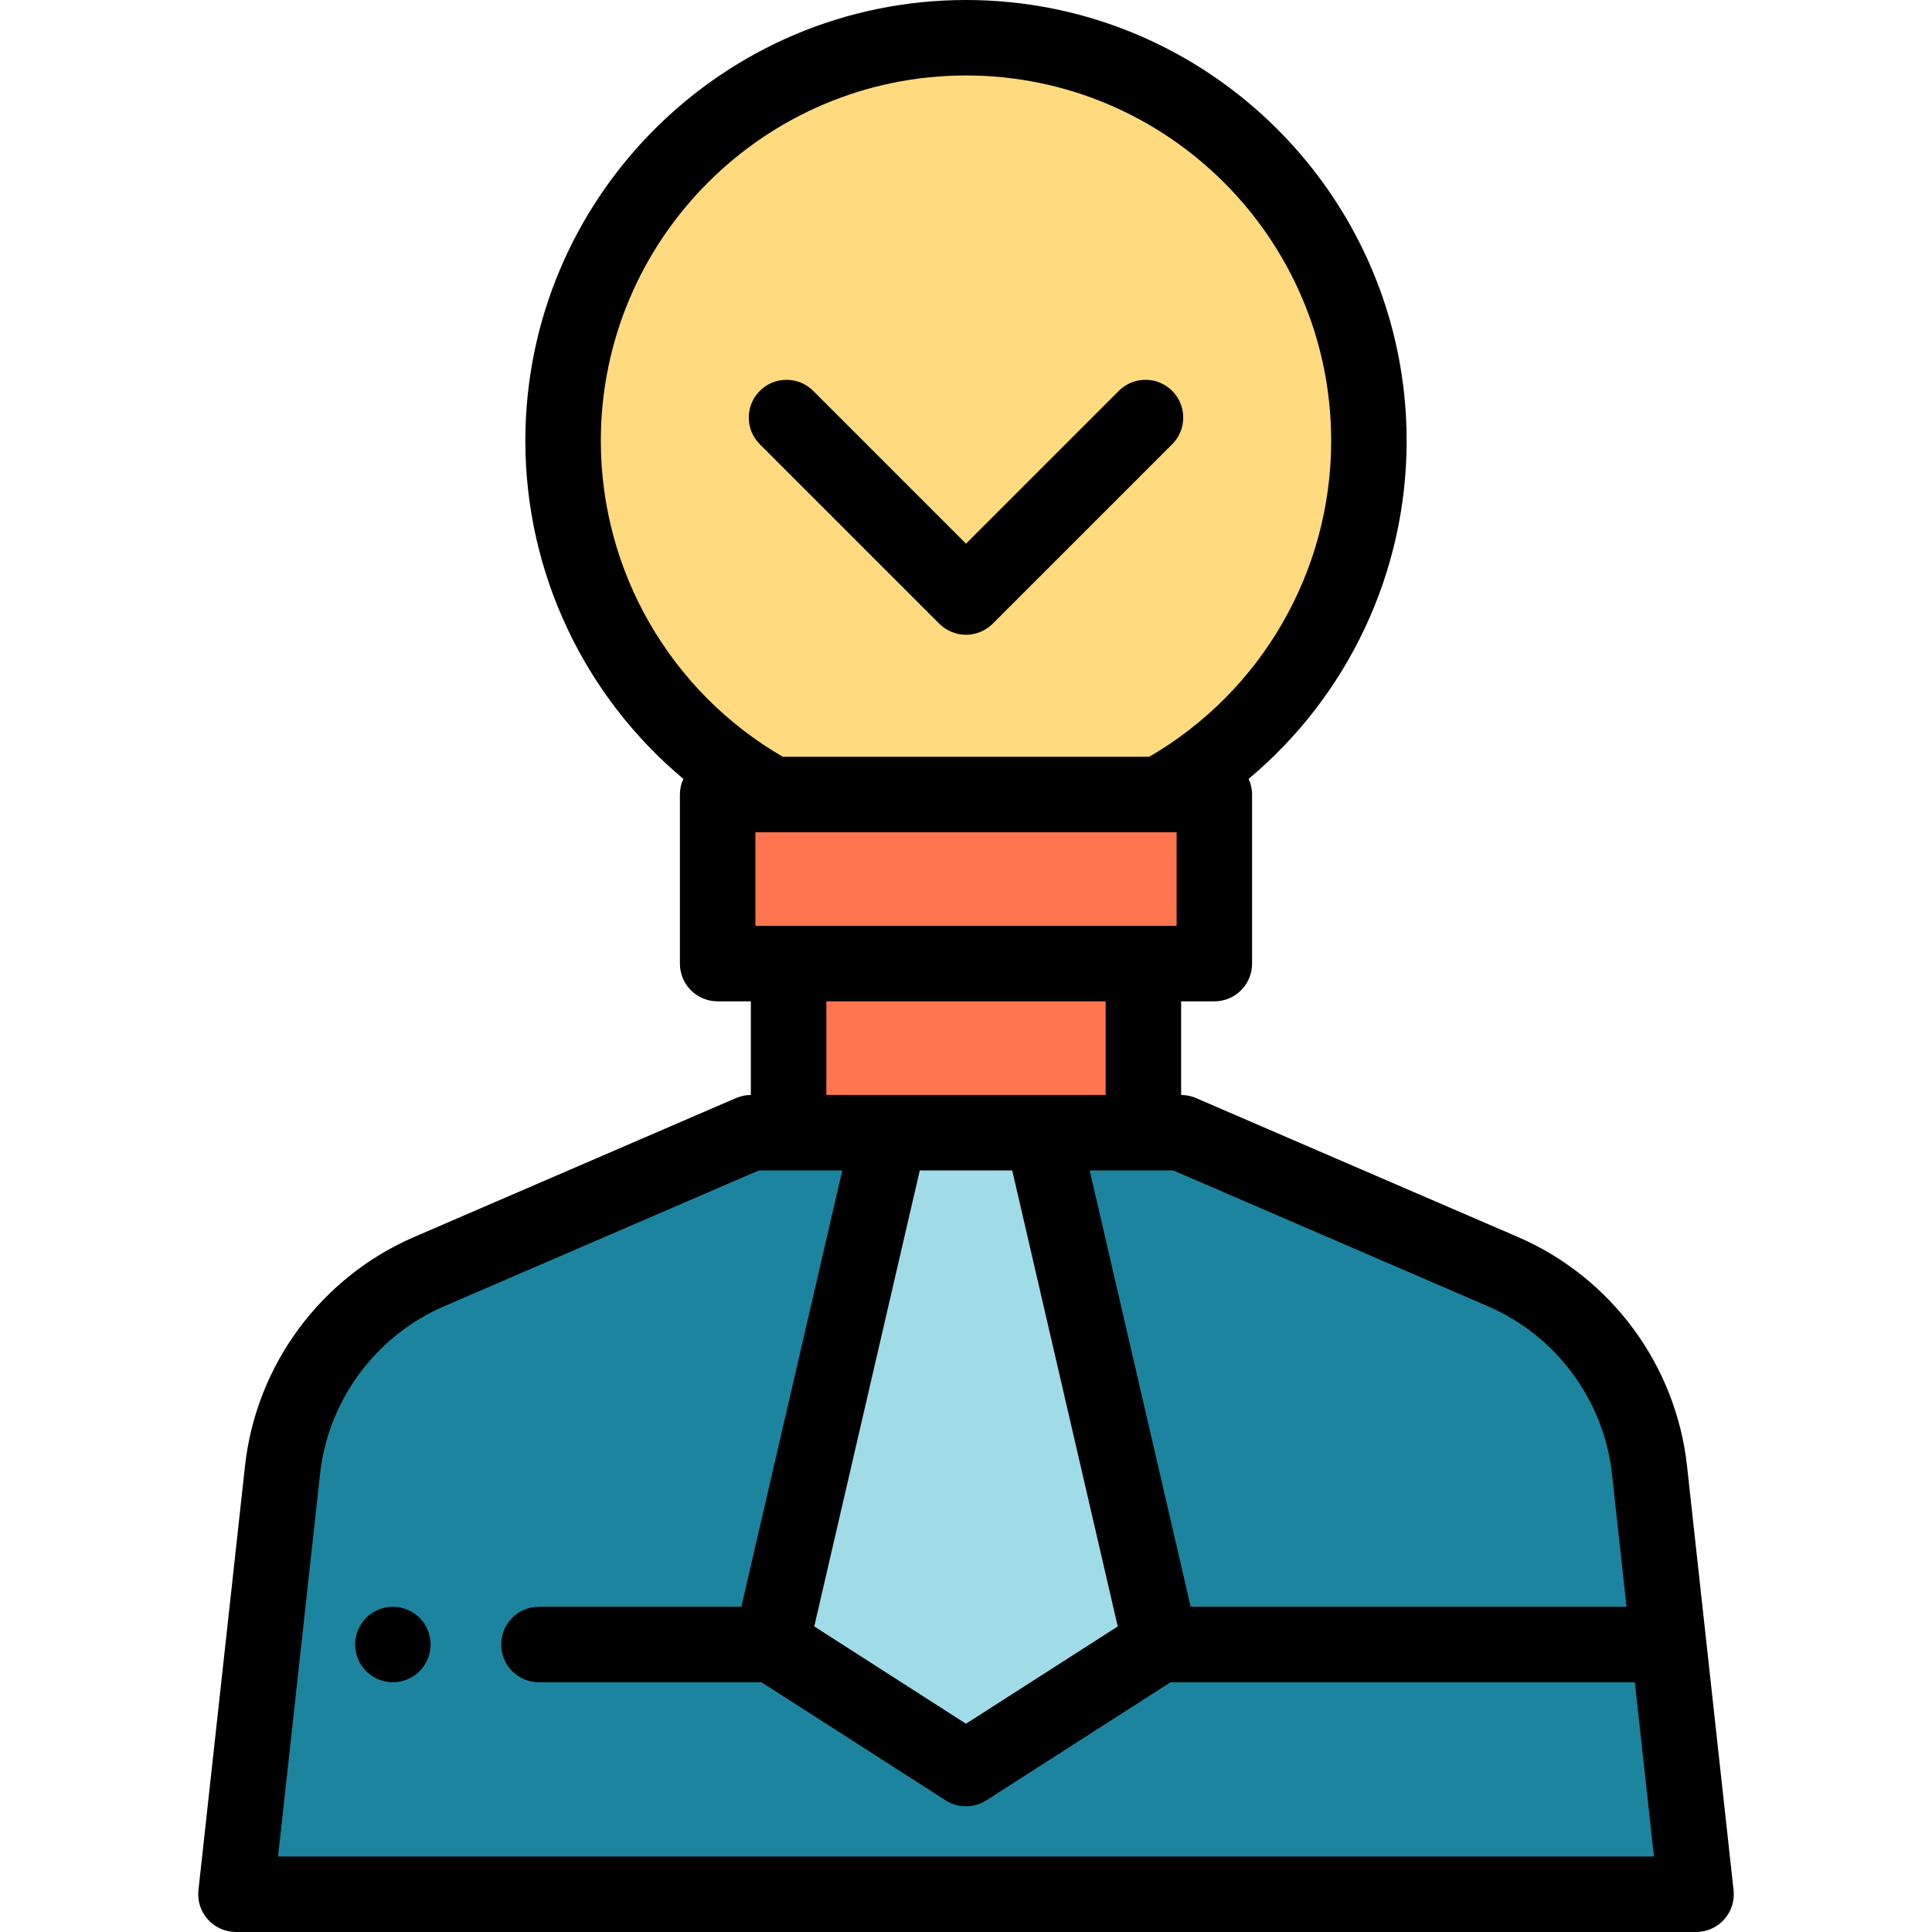 <?xml version="1.0" encoding="iso-8859-1"?>
<!-- Generator: Adobe Illustrator 19.0.0, SVG Export Plug-In . SVG Version: 6.00 Build 0)  -->
<svg version="1.1" id="Layer_1" xmlns="http://www.w3.org/2000/svg" xmlns:xlink="http://www.w3.org/1999/xlink" x="0px" y="0px"
	 viewBox="0 0 511.999 511.999" style="enable-background:new 0 0 511.999 511.999;" xml:space="preserve">
<path style="fill:#1C849E;" d="M449.471,501.999l-12.33-112.407c-2.55-23.248-17.39-43.334-38.862-52.602l-85.288-36.811
	l-113.983,0.002l-85.279,36.811c-21.469,9.267-36.308,29.35-38.86,52.595L62.528,501.999h193.471H449.471z"/>
<path d="M104.119,445.81c-0.65,0-1.31-0.06-1.96-0.19c-0.63-0.131-1.26-0.33-1.87-0.58c-0.6-0.25-1.18-0.551-1.72-0.91
	c-0.55-0.37-1.06-0.79-1.52-1.25s-0.88-0.971-1.25-1.521c-0.36-0.54-0.67-1.12-0.92-1.72c-0.25-0.61-0.44-1.24-0.57-1.87
	c-0.13-0.649-0.19-1.31-0.19-1.96s0.06-1.31,0.19-1.95c0.13-0.64,0.32-1.27,0.57-1.87c0.25-0.609,0.56-1.189,0.92-1.729
	c0.37-0.55,0.78-1.061,1.24-1.521c0.47-0.46,0.98-0.88,1.53-1.239c0.54-0.36,1.12-0.67,1.72-0.92c0.61-0.25,1.24-0.441,1.87-0.57
	c1.29-0.26,2.62-0.26,3.91,0c0.64,0.13,1.27,0.32,1.87,0.57c0.61,0.25,1.19,0.559,1.73,0.92c0.55,0.359,1.06,0.779,1.52,1.239
	c0.46,0.46,0.88,0.971,1.24,1.521c0.36,0.54,0.67,1.12,0.92,1.729c0.25,0.601,0.44,1.23,0.57,1.87c0.13,0.641,0.2,1.3,0.2,1.95
	s-0.07,1.31-0.2,1.96c-0.13,0.63-0.32,1.26-0.57,1.87c-0.25,0.6-0.56,1.18-0.92,1.72c-0.36,0.55-0.78,1.06-1.24,1.521
	c-0.46,0.46-0.97,0.88-1.52,1.25c-0.54,0.359-1.12,0.66-1.73,0.91c-0.6,0.25-1.23,0.449-1.87,0.58
	C105.429,445.75,104.77,445.81,104.119,445.81z"/>
<rect x="190.18" y="210.55" style="fill:#FF754F;" width="131.63" height="44.812"/>
<path style="fill:#FFDA7E;" d="M256,10c-58.971,0-106.776,47.854-106.776,106.824c0,40.426,22.468,75.603,55.597,93.73h102.358
	c33.129-18.127,55.597-53.304,55.597-93.73C362.775,57.854,314.97,10,256,10z"/>
<rect x="208.99" y="255.37" style="fill:#FF754F;" width="94.03" height="44.812"/>
<path d="M256,168.222c-2.652,0-5.196-1.054-7.071-2.929l-47.567-47.567c-3.905-3.905-3.905-10.237,0-14.143
	c3.905-3.903,10.237-3.903,14.142,0L256,144.079l40.496-40.496c3.905-3.904,10.238-3.904,14.142,0
	c3.905,3.905,3.906,10.237,0.001,14.143l-47.567,47.567C261.195,167.168,258.652,168.222,256,168.222z"/>
<polygon style="fill:#A0DBE8;" points="307.547,435.633 256,468.688 204.452,435.633 235.798,300.179 276.201,300.179 "/>
<path d="M459.411,500.909l-12.33-112.408c-2.937-26.766-20.118-50.022-44.84-60.692l-85.288-36.811
	c-1.244-0.537-2.585-0.814-3.94-0.817v-24.813h8.802c5.523,0,10-4.478,10-10v-44.811c0-1.482-0.331-2.884-0.91-4.149
	c26.244-21.956,41.869-54.615,41.869-89.582C372.775,52.407,320.39,0,256,0S139.224,52.407,139.224,116.824
	c0,34.966,15.625,67.626,41.869,89.582c-0.579,1.265-0.91,2.667-0.91,4.149v44.811c0,5.523,4.477,10,10,10h8.802v24.815
	c-1.355,0.003-2.696,0.28-3.939,0.817l-85.28,36.811c-24.718,10.67-41.898,33.923-44.836,60.685L52.588,500.908
	c-0.31,2.824,0.597,5.648,2.494,7.765s4.604,3.326,7.447,3.326h386.942c2.842,0,5.55-1.209,7.447-3.325
	C458.814,506.558,459.721,503.733,459.411,500.909z M394.316,346.172c18.131,7.825,30.732,24.881,32.885,44.511l3.853,35.129
	H315.539L288.78,310.18h22.146L394.316,346.172z M268.251,310.18l27.965,120.841L256,456.809l-40.216-25.788l27.964-120.841H268.251
	z M200.183,245.366v-24.811h4.638h102.358h4.638v24.811h-8.802h-94.029H200.183z M159.224,116.824C159.224,63.436,202.637,20,256,20
	s96.776,43.436,96.776,96.824c0,34.56-18.413,66.413-48.22,83.73h-97.111C177.636,183.237,159.224,151.384,159.224,116.824z
	 M293.014,265.366v24.813h-16.813h-40.402h-16.813v-24.813H293.014z M73.686,491.999L84.81,390.677
	c2.154-19.626,14.754-36.679,32.882-44.504l83.383-35.992h22.145l-26.76,115.63h-53.638c-5.523,0-10,4.478-10,10
	c0,5.523,4.477,10,10,10h58.919c0.018,0,0.036-0.002,0.054-0.003l48.806,31.298c1.645,1.055,3.521,1.582,5.398,1.582
	c1.876,0,3.753-0.527,5.398-1.582l48.802-31.295h123.049l5.066,46.188H73.686z"/>
<g>
</g>
<g>
</g>
<g>
</g>
<g>
</g>
<g>
</g>
<g>
</g>
<g>
</g>
<g>
</g>
<g>
</g>
<g>
</g>
<g>
</g>
<g>
</g>
<g>
</g>
<g>
</g>
<g>
</g>
</svg>
